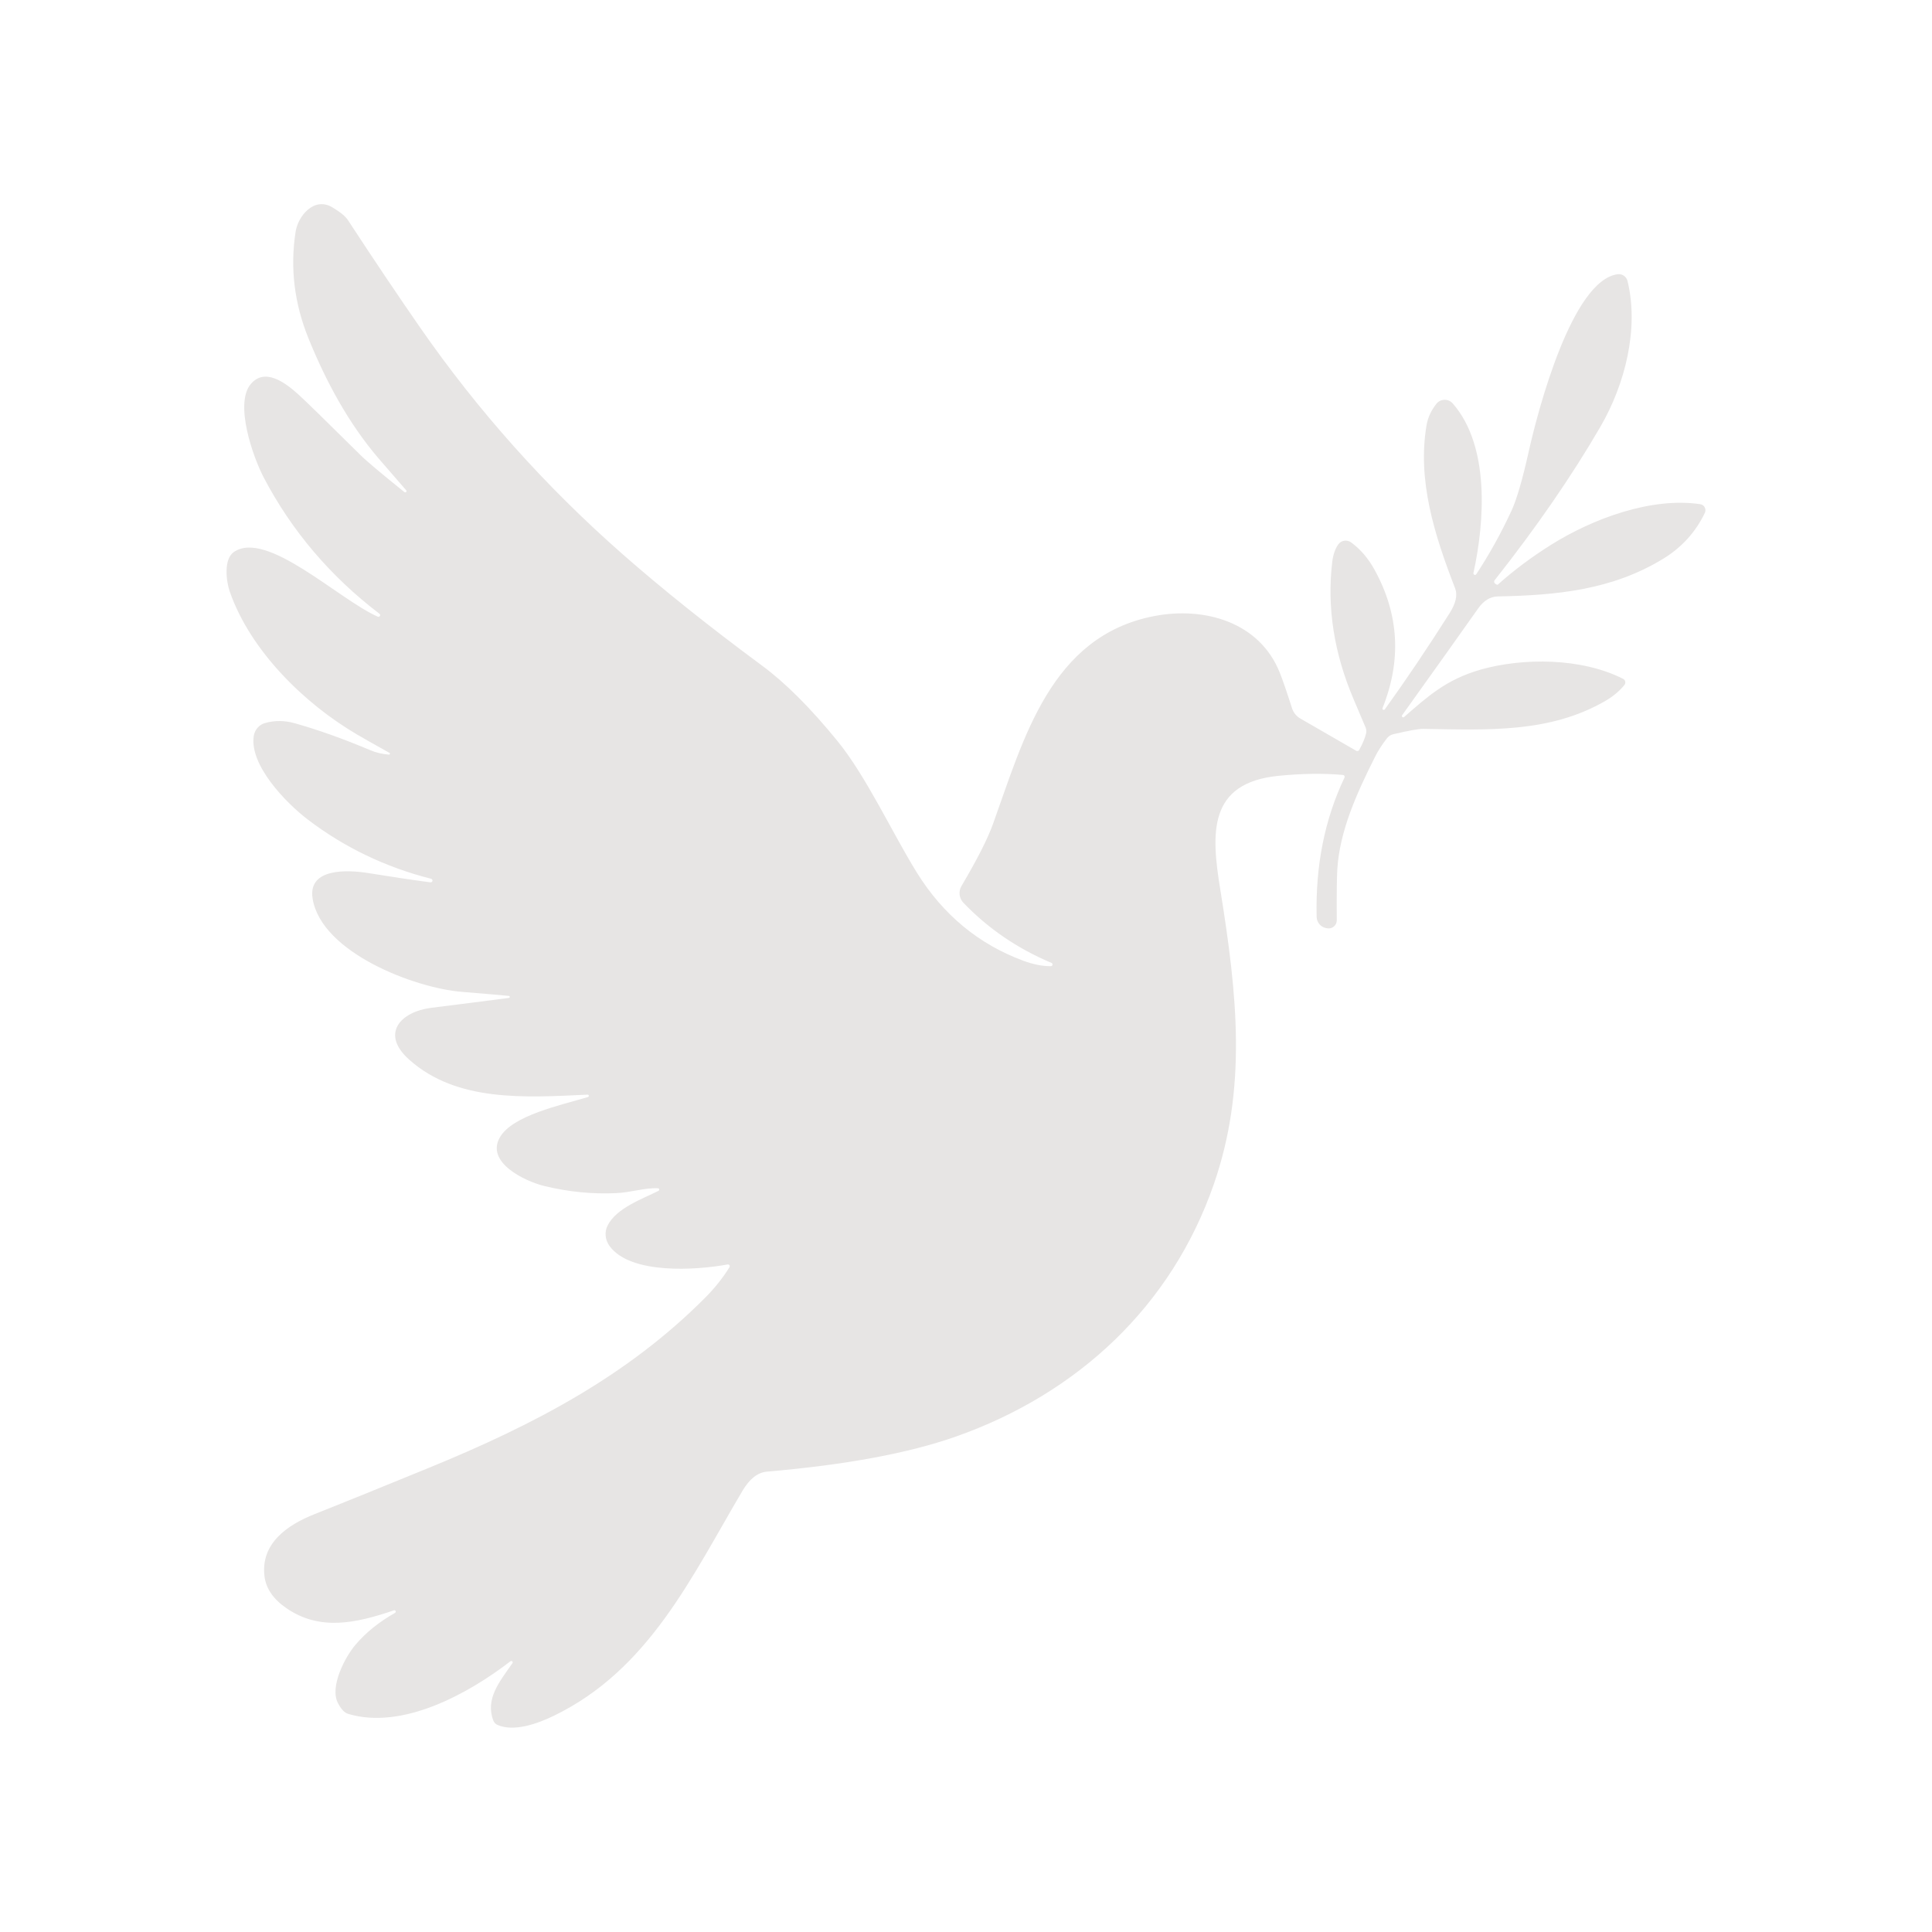 <svg xmlns="http://www.w3.org/2000/svg" xmlns:xlink="http://www.w3.org/1999/xlink" width="500" zoomAndPan="magnify" viewBox="0 0 375 375" height="500" preserveAspectRatio="xMidYMid meet" version="1.0"><defs><clipPath id="b1ebdfbf37"><path d="M 43.961 39.629 L 331.211 39.629 L 331.211 335.336 L 43.961 335.336 Z M 43.961 39.629 " clip-rule="nonzero"/></clipPath></defs><g clip-path="url(#b1ebdfbf37)"><path fill="#e7e5e4" d="M 75.602 146.137 C 72.23 144.25 70.121 143.055 69.285 142.555 C 59.094 136.582 48.582 126.312 44.586 114.797 C 43.902 112.82 43.379 108.535 45.387 107.148 C 51.75 102.754 65.758 116.367 73.324 119.695 C 73.48 119.762 73.66 119.707 73.738 119.562 C 73.828 119.418 73.793 119.238 73.66 119.137 C 64.094 111.836 56.594 103.008 51.18 92.664 C 49.105 88.699 45.465 78.352 48.672 74.547 C 51.359 71.355 55.234 74.156 57.812 76.469 C 59.082 77.605 63.137 81.559 69.953 88.309 C 71.148 89.504 74.008 91.902 78.504 95.52 C 78.605 95.598 78.75 95.586 78.828 95.496 L 78.84 95.496 C 78.918 95.406 78.93 95.273 78.852 95.172 C 77.488 93.621 75.715 91.578 73.527 89.035 C 67.59 82.105 63.258 73.988 59.91 65.762 C 57.129 58.934 56.281 52.012 57.375 44.992 C 57.844 41.922 60.969 38.117 64.52 40.25 C 66.047 41.164 67.062 41.988 67.543 42.738 C 72.688 50.605 77.367 57.559 81.562 63.598 C 92.758 79.727 105.828 94.359 120.793 107.52 C 128.574 114.359 137.625 121.594 147.938 129.215 C 152.469 132.562 157.336 137.43 162.539 143.816 C 168.164 150.711 173.254 161.797 177.984 169.406 C 183.074 177.578 189.961 183.27 198.633 186.484 C 200.543 187.188 202.316 187.547 203.969 187.535 C 204.328 187.535 204.426 187.043 204.094 186.898 C 197.484 184.121 191.781 180.223 186.992 175.223 C 186.156 174.34 186 173.012 186.625 171.965 C 189.672 166.82 191.715 162.789 192.75 159.898 C 198.699 143.391 203.938 123.434 224.059 119.574 C 233.805 117.707 244.473 120.734 248.402 130.555 C 248.992 132.039 249.785 134.352 250.781 137.465 C 251.047 138.301 251.617 139.016 252.387 139.461 L 263.234 145.723 C 263.449 145.848 263.715 145.77 263.828 145.555 C 264.496 144.328 264.945 143.27 265.156 142.363 C 265.246 141.973 265.211 141.559 265.055 141.191 C 264.285 139.363 263.516 137.555 262.758 135.777 C 258.926 126.793 257.543 117.898 258.582 109.102 C 258.75 107.684 259.141 106.547 259.754 105.676 C 260.324 104.871 261.438 104.695 262.242 105.273 C 264.062 106.602 265.57 108.367 266.773 110.543 C 271.551 119.184 272.074 128.145 268.348 137.441 C 268.305 137.566 268.348 137.699 268.461 137.766 C 268.582 137.82 268.715 137.789 268.793 137.688 C 272.934 131.938 277.121 125.711 281.363 119.027 C 282.578 117.105 282.938 115.5 282.445 114.215 C 278.414 103.801 275.066 93.23 276.898 82.504 C 277.145 81.055 277.777 79.684 278.805 78.375 C 279.609 77.371 281.117 77.336 281.965 78.297 C 289.176 86.512 288.203 101.18 285.992 111.223 C 285.926 111.547 286.352 111.738 286.539 111.457 C 289.051 107.652 291.328 103.555 293.371 99.148 C 294.375 96.992 295.504 93.133 296.742 87.562 C 298.582 79.336 305.168 54.434 313.965 53.23 C 314.855 53.105 315.695 53.676 315.906 54.559 C 318.16 63.809 315.414 74.602 310.648 82.816 C 305.113 92.352 298.27 102.285 290.113 112.617 C 289.934 112.844 290 113.164 290.246 113.312 L 290.523 113.477 C 290.605 113.523 290.691 113.512 290.75 113.457 C 293.785 110.734 297.199 108.176 301.008 105.777 C 309.199 100.633 320.562 96.457 330.016 97.863 C 330.809 97.977 331.254 98.836 330.906 99.559 C 329.109 103.289 326.43 106.246 322.859 108.434 C 312.938 114.504 302.258 115.543 290.727 115.766 C 289.266 115.801 288.004 116.559 286.941 118.055 C 283.281 123.246 278.348 130.176 272.152 138.824 C 272.074 138.938 272.098 139.082 272.188 139.172 C 272.289 139.262 272.434 139.262 272.535 139.172 C 277.074 135.23 280.68 131.871 287.5 129.941 C 295.57 127.676 306.875 127.621 315.047 131.762 C 315.492 131.984 315.617 132.555 315.305 132.945 C 314.332 134.148 313.07 135.199 311.508 136.102 C 300.75 142.285 288.84 141.684 276.238 141.473 C 275.379 141.461 273.449 141.805 270.445 142.508 C 269.953 142.621 269.508 142.91 269.195 143.312 C 268.234 144.551 267.453 145.77 266.863 146.961 C 263.258 154.129 260.043 161.328 259.574 168.672 C 259.473 170.266 259.43 173.582 259.465 178.629 C 259.473 179.609 258.582 180.359 257.609 180.18 L 257.41 180.145 C 256.359 179.957 255.578 179.039 255.559 177.957 C 255.324 167.992 257.129 158.984 260.969 150.926 C 261.07 150.703 260.926 150.445 260.68 150.422 C 256.918 150.078 252.734 150.133 248.133 150.59 C 234.43 151.961 235.098 161.797 236.84 172.555 C 240.199 193.328 242.051 211.273 235.59 229.891 C 227.375 253.531 209.172 270.508 185.52 278.844 C 176.344 282.07 164.133 284.336 148.875 285.641 C 147.078 285.797 145.508 287.027 144.133 289.336 C 134.266 306 126.02 324.059 107.492 333.035 C 104.309 334.574 99.777 336.203 96.562 334.809 C 96.184 334.641 95.895 334.328 95.75 333.949 C 94.164 329.75 96.953 326.426 99.465 322.82 C 99.543 322.711 99.531 322.562 99.434 322.477 C 99.332 322.375 99.188 322.375 99.074 322.453 C 90.77 328.848 78.059 335.801 67.59 332.664 C 66.863 332.453 66.191 331.738 65.578 330.531 C 63.961 327.375 66.965 321.648 68.973 319.281 C 70.98 316.906 73.547 314.828 76.664 313.066 C 76.797 312.988 76.852 312.832 76.785 312.699 C 76.73 312.574 76.594 312.52 76.473 312.562 C 69.016 315.098 62.074 316.594 55.59 312.148 C 53.047 310.398 51.629 308.332 51.336 305.957 C 50.566 299.617 55.703 296 61.094 293.879 C 65.391 292.184 72.723 289.215 83.113 284.961 C 103.953 276.434 121.855 266.957 136.855 251.902 C 138.73 250.016 140.305 248.039 141.59 245.965 C 141.754 245.707 141.531 245.371 141.23 245.43 C 135.137 246.555 122.367 247.426 118.305 241.844 C 117.457 240.672 117.301 239.156 117.914 237.918 C 119.613 234.457 124.746 232.703 127.805 231.141 C 128.051 231.02 127.973 230.648 127.703 230.641 C 125.203 230.516 122.367 231.465 119.613 231.586 C 114.98 231.801 110.324 231.344 105.648 230.203 C 101.855 229.277 94.188 225.605 97.043 220.727 C 99.512 216.496 108.75 214.535 114.121 212.938 C 114.23 212.902 114.309 212.793 114.289 212.668 C 114.266 212.547 114.164 212.457 114.043 212.469 C 101.82 213.047 88.672 213.906 79.465 205.715 C 73.695 200.594 77.836 196.34 83.727 195.613 C 89.098 194.945 94.117 194.309 98.773 193.695 C 98.875 193.684 98.941 193.594 98.941 193.492 C 98.941 193.395 98.863 193.316 98.762 193.305 C 97.367 193.16 94.297 192.902 89.578 192.512 C 80.523 191.773 62.398 184.922 60.68 174.441 C 59.688 168.391 67.59 168.84 71.43 169.453 C 75.883 170.18 79.922 170.781 83.551 171.262 C 83.727 171.281 83.906 171.16 83.941 170.98 L 83.941 170.969 C 83.973 170.793 83.863 170.613 83.684 170.57 C 74.832 168.324 66.863 164.496 59.754 159.082 C 55.41 155.77 48.414 148.48 49.25 142.879 C 49.43 141.672 50.266 140.68 51.395 140.355 C 53.289 139.809 55.234 139.82 57.23 140.387 C 61.816 141.684 66.672 143.414 71.82 145.59 C 72.969 146.082 74.195 146.371 75.5 146.473 C 75.691 146.48 75.77 146.227 75.602 146.137 Z M 75.602 146.137 " fill-opacity="1" fill-rule="nonzero"/></g></svg>